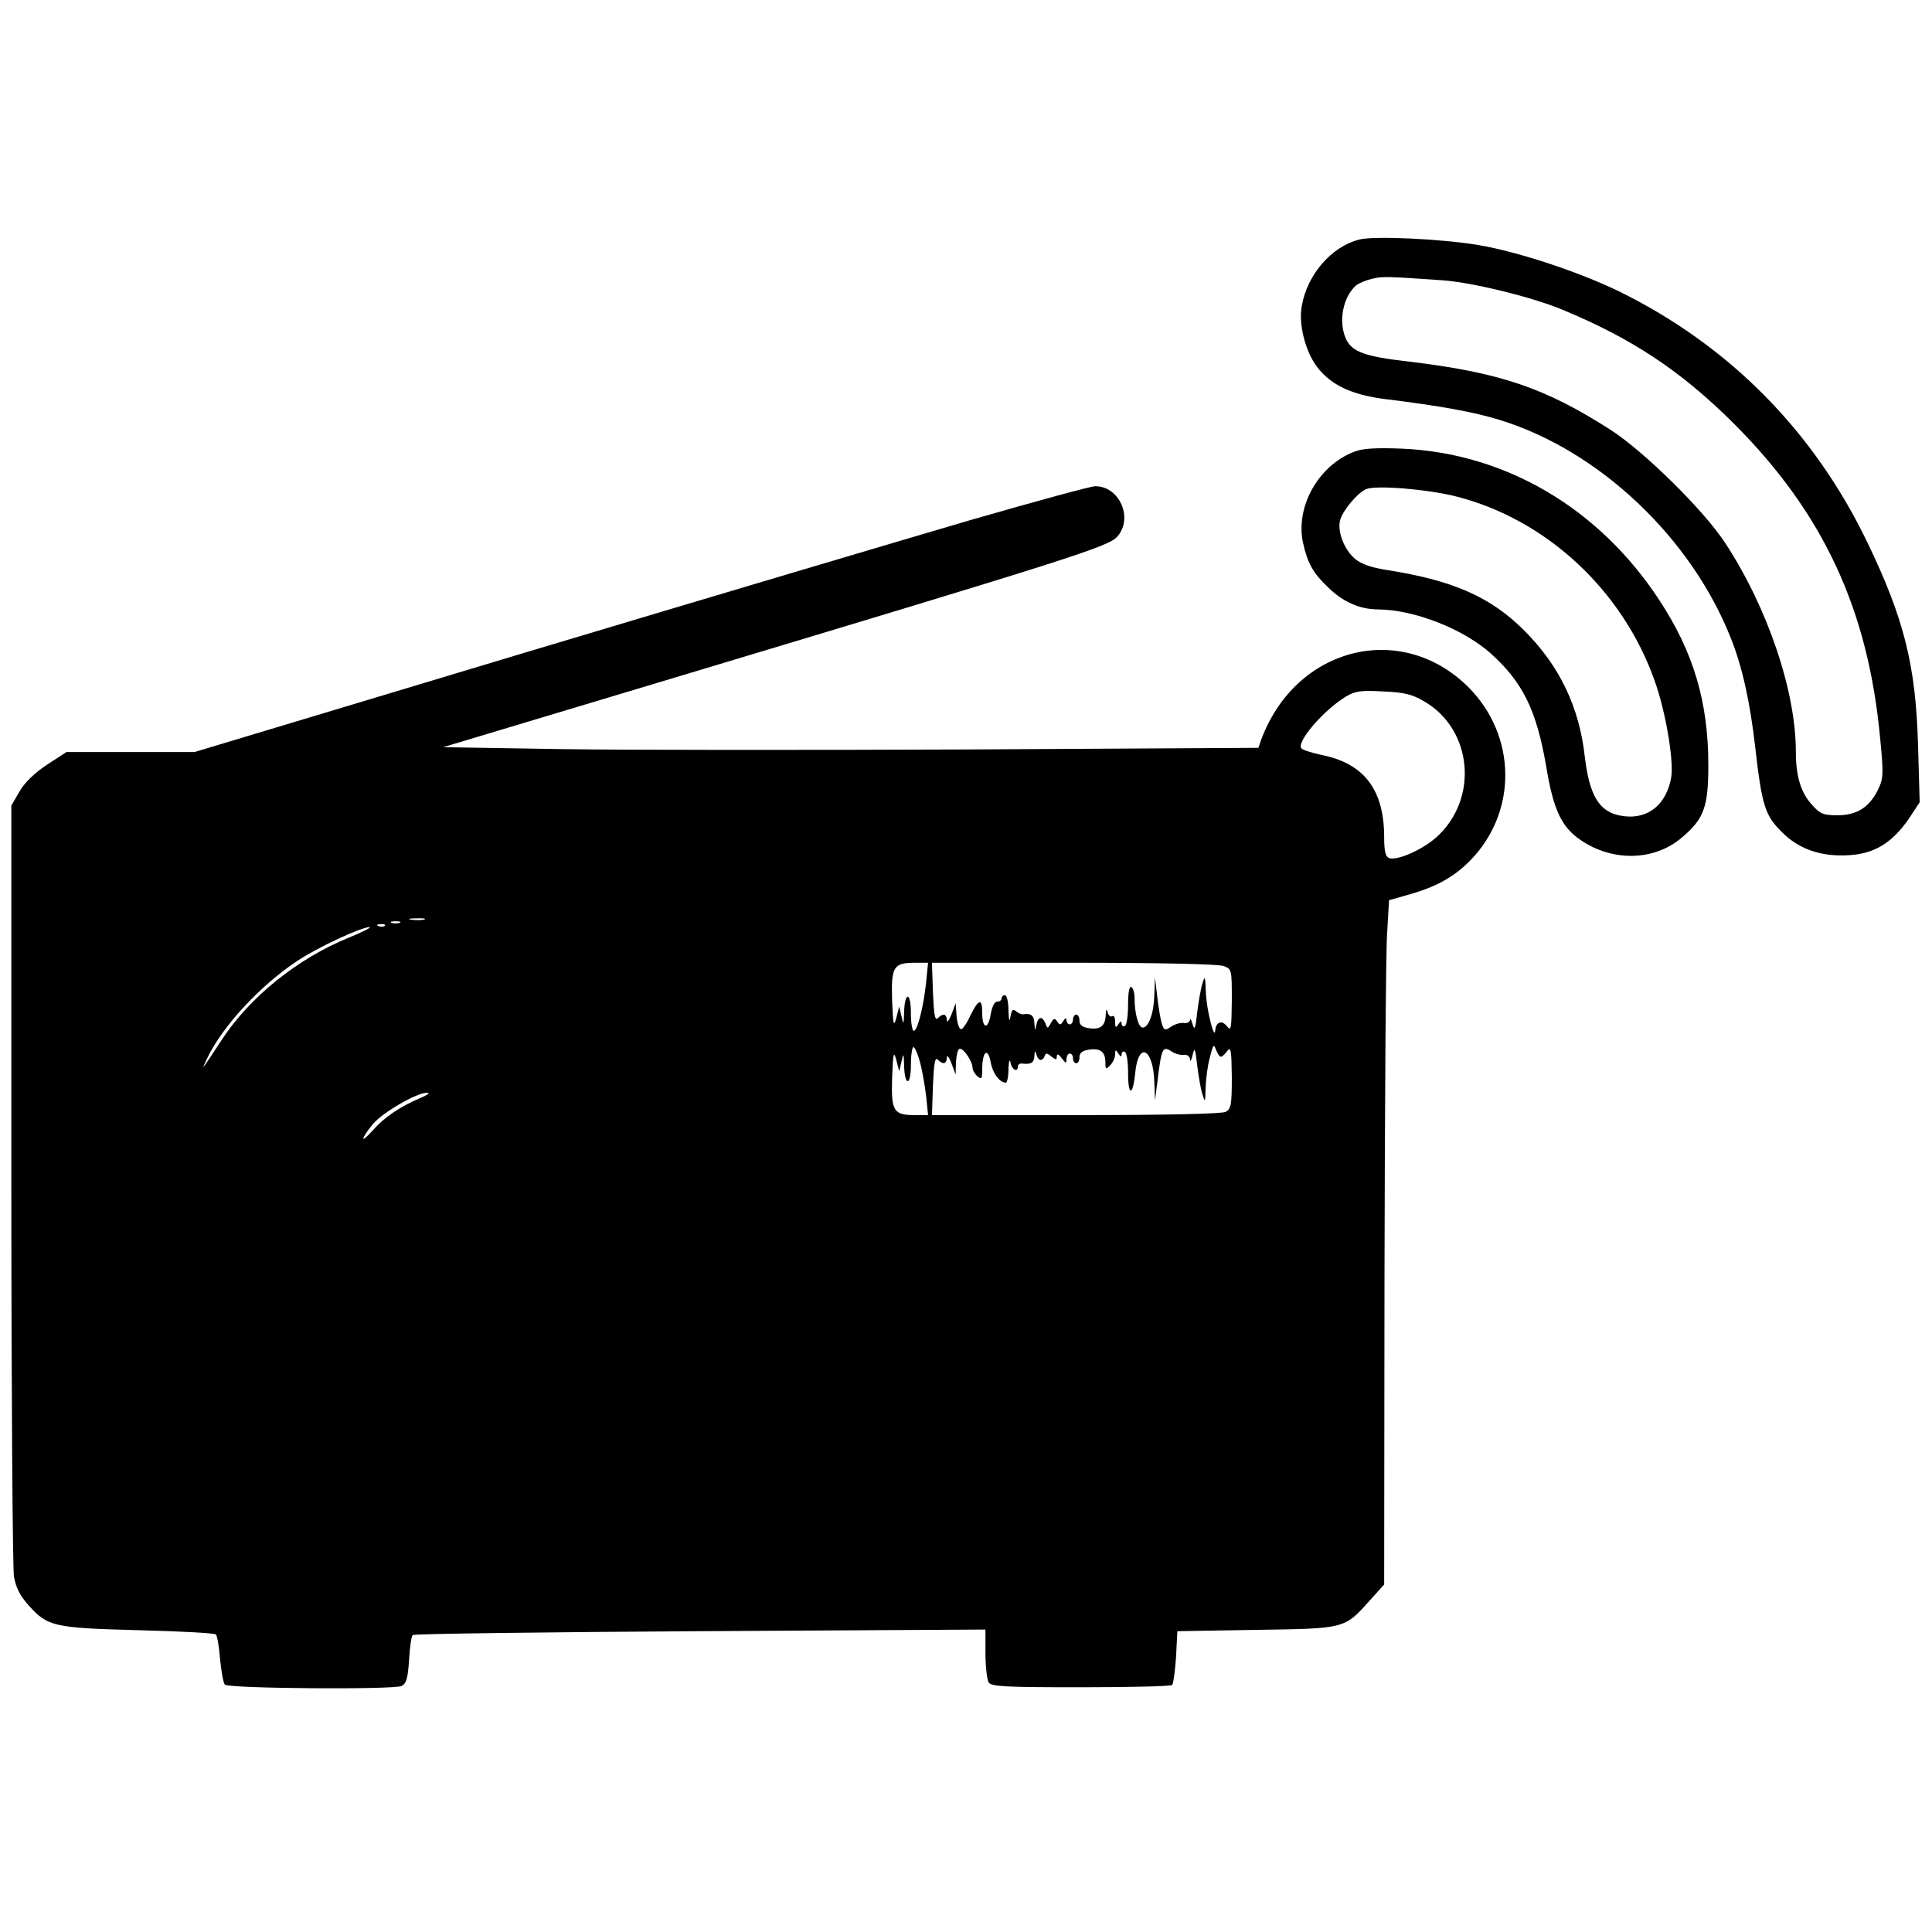 <svg version="1" xmlns="http://www.w3.org/2000/svg" width="794.667" height="794.667" viewBox="0 0 596 596"><path d="M419.3 73.9c-8.6 2.2-16 10.8-17.7 20.4-1.1 5.7 1.1 14.1 4.7 18.9 4.3 5.6 10.7 8.6 20.9 9.9 17.1 2.1 27.5 4 35.3 6.4 30.7 9.4 59.2 36.3 71.5 67.5 3.5 8.8 5.9 19.7 7.5 33.8 2 17.5 3 20.8 8.1 25.8 5.3 5.4 12.3 7.8 21 7.2 7.8-.5 13.2-3.9 18.3-11.3l3.3-5-.5-17.5c-.7-24.8-4.3-39.1-15.6-62.6-16.6-34.5-42.7-60.8-76.6-77.5-12.4-6-31-12.2-43.4-14.3-11.2-1.9-32.3-2.9-36.8-1.7zm26.1 12.6c9 .7 27.1 5.1 36.5 9 21.5 8.9 36.7 18.9 53.2 35.4 27.4 27.5 41.2 57.1 44.9 96.8 1.1 11.3 1 12.5-.7 16-2.7 5.4-6.5 7.8-12.5 7.8-4.3 0-5.3-.4-7.8-3.2-3.5-3.8-5-8.9-5-16.4 0-18.8-8.8-44.6-21.8-64.4-6.6-10.1-24.9-28.1-35.2-34.8-20.4-13.1-34.3-17.8-62.7-21.2-13.3-1.5-17.3-3-19.1-7-2.4-5.3-.9-13 3.2-16.5.9-.7 3.1-1.6 4.9-2 3.1-.8 5-.7 22.1.5z"/><path d="M417.9 139.3c-11.2 4.2-18.4 17.1-15.9 28.3 1.4 6.2 3.1 9.2 7.7 13.6 4.6 4.5 9.8 6.8 15.5 6.8 11.1.1 26.2 6 34.7 13.6 9.9 8.9 14.1 17.5 17.1 34.9 2.2 13.3 4.7 18.7 10.7 22.7 9.8 6.7 22.7 6.4 31.1-.8 6.9-5.8 8.2-9.5 8.2-22.4 0-19.5-4.6-34.9-15.2-51-18.6-28.3-47.4-45.2-79.3-46.6-7.9-.3-12-.1-14.6.9zm31.1 13.8c27.9 7 51.5 28.9 61.4 56.8 3.4 9.4 5.9 24.3 5.2 29.6-1.4 8.9-7.6 13.7-15.8 12.1-6.5-1.2-9.5-6.3-10.9-18.1-1.7-15.4-7.8-28.1-18.7-39-10.3-10.3-21.8-15.4-42-18.6-5.1-.8-8.1-1.8-10.2-3.5-3.3-2.8-5.5-8.4-4.6-11.9.8-3 5.3-8.4 8-9.6 3-1.3 18.8 0 27.6 2.2z"/><path d="M299.5 160.4c-19.8 5.8-81.8 24.2-137.8 41L60 232H20.5l-6 3.9c-3.9 2.6-6.9 5.5-8.5 8.3l-2.5 4.3V365c0 64.1.4 118.7.8 121.3.6 3.5 1.9 6 4.5 8.9 5.9 6.6 7.8 7 33.9 7.7 12.7.3 23.5.9 23.9 1.3.4.4 1 3.9 1.3 7.7.4 3.9 1 7.4 1.5 7.8 1.2 1.2 52.2 1.6 54.5.4 1.5-.8 1.9-2.4 2.3-8 .2-3.9.7-7.3 1.1-7.7.4-.4 40.3-.9 88.7-1.2l88-.5v7.4c0 4.1.5 8.1 1 8.9.8 1.3 5.1 1.5 28.4 1.5 15.1 0 27.8-.3 28.2-.7.4-.5.9-4.4 1.2-8.7l.4-7.9 24.2-.4c27.5-.4 27.3-.3 35-8.9l4.6-5.1.1-95.2c.1-52.3.4-99.8.8-105.5l.6-10.4 6-1.7c8.6-2.4 14.1-5.5 19.1-10.6 14.6-15 14.3-38.4-.6-53.4-20.7-20.6-53.2-12.5-63.9 16.1l-.9 2.6-88.9.5c-48.8.2-105.4.2-125.7-.1l-36.9-.6 72.9-21.9c121.1-36.4 132.5-40 135.1-43.1 5-5.7.6-15.6-6.9-15.5-1.3 0-18.5 4.7-38.3 10.4zm139.9 56c14.9 8.7 16.8 30 3.8 41.8-4.3 3.9-12.2 7.4-14.7 6.5-1.1-.5-1.5-2.1-1.5-6.4 0-14.7-6.2-22.8-19.3-25.4-3.2-.7-6-1.6-6.3-2.1-1.3-2.1 6.7-11.5 13.6-15.8 3-1.8 4.6-2.1 11.6-1.7 6.6.3 8.9.8 12.8 3.1zm-308.6 67.3c-1 .2-2.8.2-4 0-1.3-.2-.5-.4 1.7-.4 2.2-.1 3.2.1 2.3.4zm-7.5 1c-.7.2-1.9.2-2.5 0-.7-.3-.2-.5 1.2-.5s1.9.2 1.3.5zm-4.6.9c-.3.3-1.2.4-1.9.1-.8-.3-.5-.6.6-.6 1.1-.1 1.7.2 1.3.5zm-11.2 3.7c-15.7 6.4-30.5 18.3-39.1 31.5-6.4 9.7-6.5 9.9-4.5 5.7 4.7-9.9 16.3-22.4 27.7-30 6.1-4.1 19.8-10.5 22.4-10.5.8 0-2.1 1.5-6.5 3.3zM285.7 303c-.8 7.7-2.7 15-3.8 15-.5 0-.9-2.5-.9-5.6 0-6.5-1.9-6.6-2.1-.1-.1 3.9-.2 4-.8 1.2l-.7-3-.9 3.5c-.8 3-1 2.2-1.3-5.5-.3-10.3.4-11.5 7.1-11.5h4l-.6 6zm91.7-5c2.6.9 2.6 1.1 2.6 10.7-.1 8.6-.2 9.6-1.5 7.9-1.5-2-3.4-1.4-3.6 1.2-.2 3.6-2.8-6.6-2.9-11.8-.2-4.9-.3-5.2-1.1-2.5-.5 1.6-1.2 5.7-1.6 9-.5 4.8-.8 5.5-1.4 3.5-.4-1.4-.7-2-.8-1.3-.1.6-.9 1-1.8.9-1-.2-2.8.3-4 1.1-1.9 1.3-2.2 1.2-2.9-.9-.4-1.3-1-5-1.4-8.3l-.7-6-.2 5.2c-.1 5.7-1.7 10.3-3.6 10.3-1.3 0-2.5-4.3-2.5-9.1 0-1.5-.4-3.1-1-3.4-.6-.4-1 1.6-1 5.4 0 3.3-.4 6.3-1 6.6-.5.3-1 0-1-.7 0-.9-.3-.9-1 .2-.8 1.2-1 1-1-.8 0-1.3-.4-2.1-.9-1.7-.5.3-1.2-.3-1.4-1.2-.3-1.2-.5-1-.6.7-.1 3.5-1.6 4.7-5.1 4.2-2.1-.3-3-1-3-2.3 0-1.1-.4-1.9-1-1.9-.5 0-1 .7-1 1.5s-.4 1.5-1 1.5c-.5 0-1-.6-1-1.3 0-.8-.4-.7-1 .3-.8 1.3-1.1 1.3-1.9.1-.7-1.1-1.1-1-1.9.5-1 1.8-1.1 1.8-1.7.1-1-2.4-2.3-2.1-2.8.5-.4 2-.4 1.9-.6-.5-.1-2.4-1-3.2-3.5-2.8-.4.1-1.4-.3-2.1-.9-1.1-.9-1.4-.5-1.8 1.7-.3 1.8-.5 1.1-.6-2 0-2.6-.5-4.7-1.1-4.7-.5 0-1 .4-1 1 0 .5-.6 1-1.4 1-.8 0-1.6 1.6-2 4-.8 4.8-2.6 4.4-2.6-.6 0-4.5-1.1-4.3-3.6.8-1.1 2.4-2.4 4.3-2.9 4.3-.6 0-1.2-1.8-1.4-4l-.3-4-1.3 3.5c-.8 1.9-1.4 2.7-1.4 1.7-.1-2-1.2-2.2-2.8-.6-.9.9-1.2-1.2-1.5-8l-.3-9.1h43.7c25.9 0 44.7.4 46.2 1zm-.8 28c.4 0 1.3-.8 2-1.8 1.1-1.4 1.3-.3 1.4 8 0 8.6-.2 9.8-1.9 10.8-1.3.6-17.7 1-46.3 1h-44.3l.3-9.1c.3-6.8.6-8.9 1.5-8 1.6 1.6 2.7 1.4 2.8-.7 0-.9.7-.1 1.4 1.8l1.3 3.5.1-3.7c.1-2 .5-3.9 1-4.2 1-.7 4.1 3.7 4.1 5.7 0 .8.7 2 1.5 2.7 1.3 1.1 1.5.8 1.5-2.1 0-5.5 1.7-7 2.6-2.3.6 3.5 2.7 6.3 4.7 6.4.4 0 .8-1.9.8-4.3.1-2.3.4-3.2.6-2 .4 2.3 2.3 3.3 2.3 1.3 0-.6.6-1 1.3-.9 2.8.3 3.7-.2 3.8-2.4.1-1.6.2-1.8.6-.5.5 2.1 1.9 2.4 2.6.5.3-.9.7-.9 2 .2 1.4 1.1 1.7 1.1 1.7 0 .1-.9.5-.8 1.5.5 1.3 1.7 1.5 1.8 1.5.3 0-.9.5-1.7 1-1.7.6 0 1 .7 1 1.5s.5 1.5 1 1.5c.6 0 1-.8 1-1.9 0-1.3.9-2 3-2.3 3.5-.5 5 .7 5 4 0 2.1.2 2.2 1.5.8.8-.8 1.5-2.3 1.5-3.3 0-1.5.2-1.6 1-.3.7 1.1 1 1.1 1 .2 0-.7.5-1 1-.7.6.3 1 3.3 1 6.6 0 7.2 1.5 7.1 2.2-.2 1-9.9 5.6-7.5 5.9 3.1l.2 5.5.8-6.3c1.2-9.8 1.6-10.6 4.2-8.9 1.2.8 3 1.3 4 1.1 1-.1 1.7.5 1.8 1.4.1 1 .4.3.8-1.3.6-2.6.8-2.2 1.4 3 .4 3.3 1.1 7.4 1.6 9 .9 2.8.9 2.6 1-1.8.1-2.7.6-6.9 1.3-9.4 1-4 1.2-4.4 1.9-2.5.5 1.2 1.1 2.2 1.5 2.2zm-92.8 1.6c.7 2.6 1.5 7.3 1.9 10.5l.6 5.9h-4c-6.7 0-7.4-1.2-7.1-11.5.3-7.7.5-8.5 1.3-5.5l.9 3.5.7-3c.6-2.8.7-2.7.8 1.2.2 6.5 2.1 6.4 2.1-.1 0-3.1.4-5.6.8-5.6s1.3 2.1 2 4.6zm-154.3 11.2c-6.1 2.6-11 5.9-14.4 9.8-4 4.5-4 3-.1-1.8 3-3.6 13.8-9.9 16.9-9.7.9 0-.2.8-2.4 1.7z"/></svg>